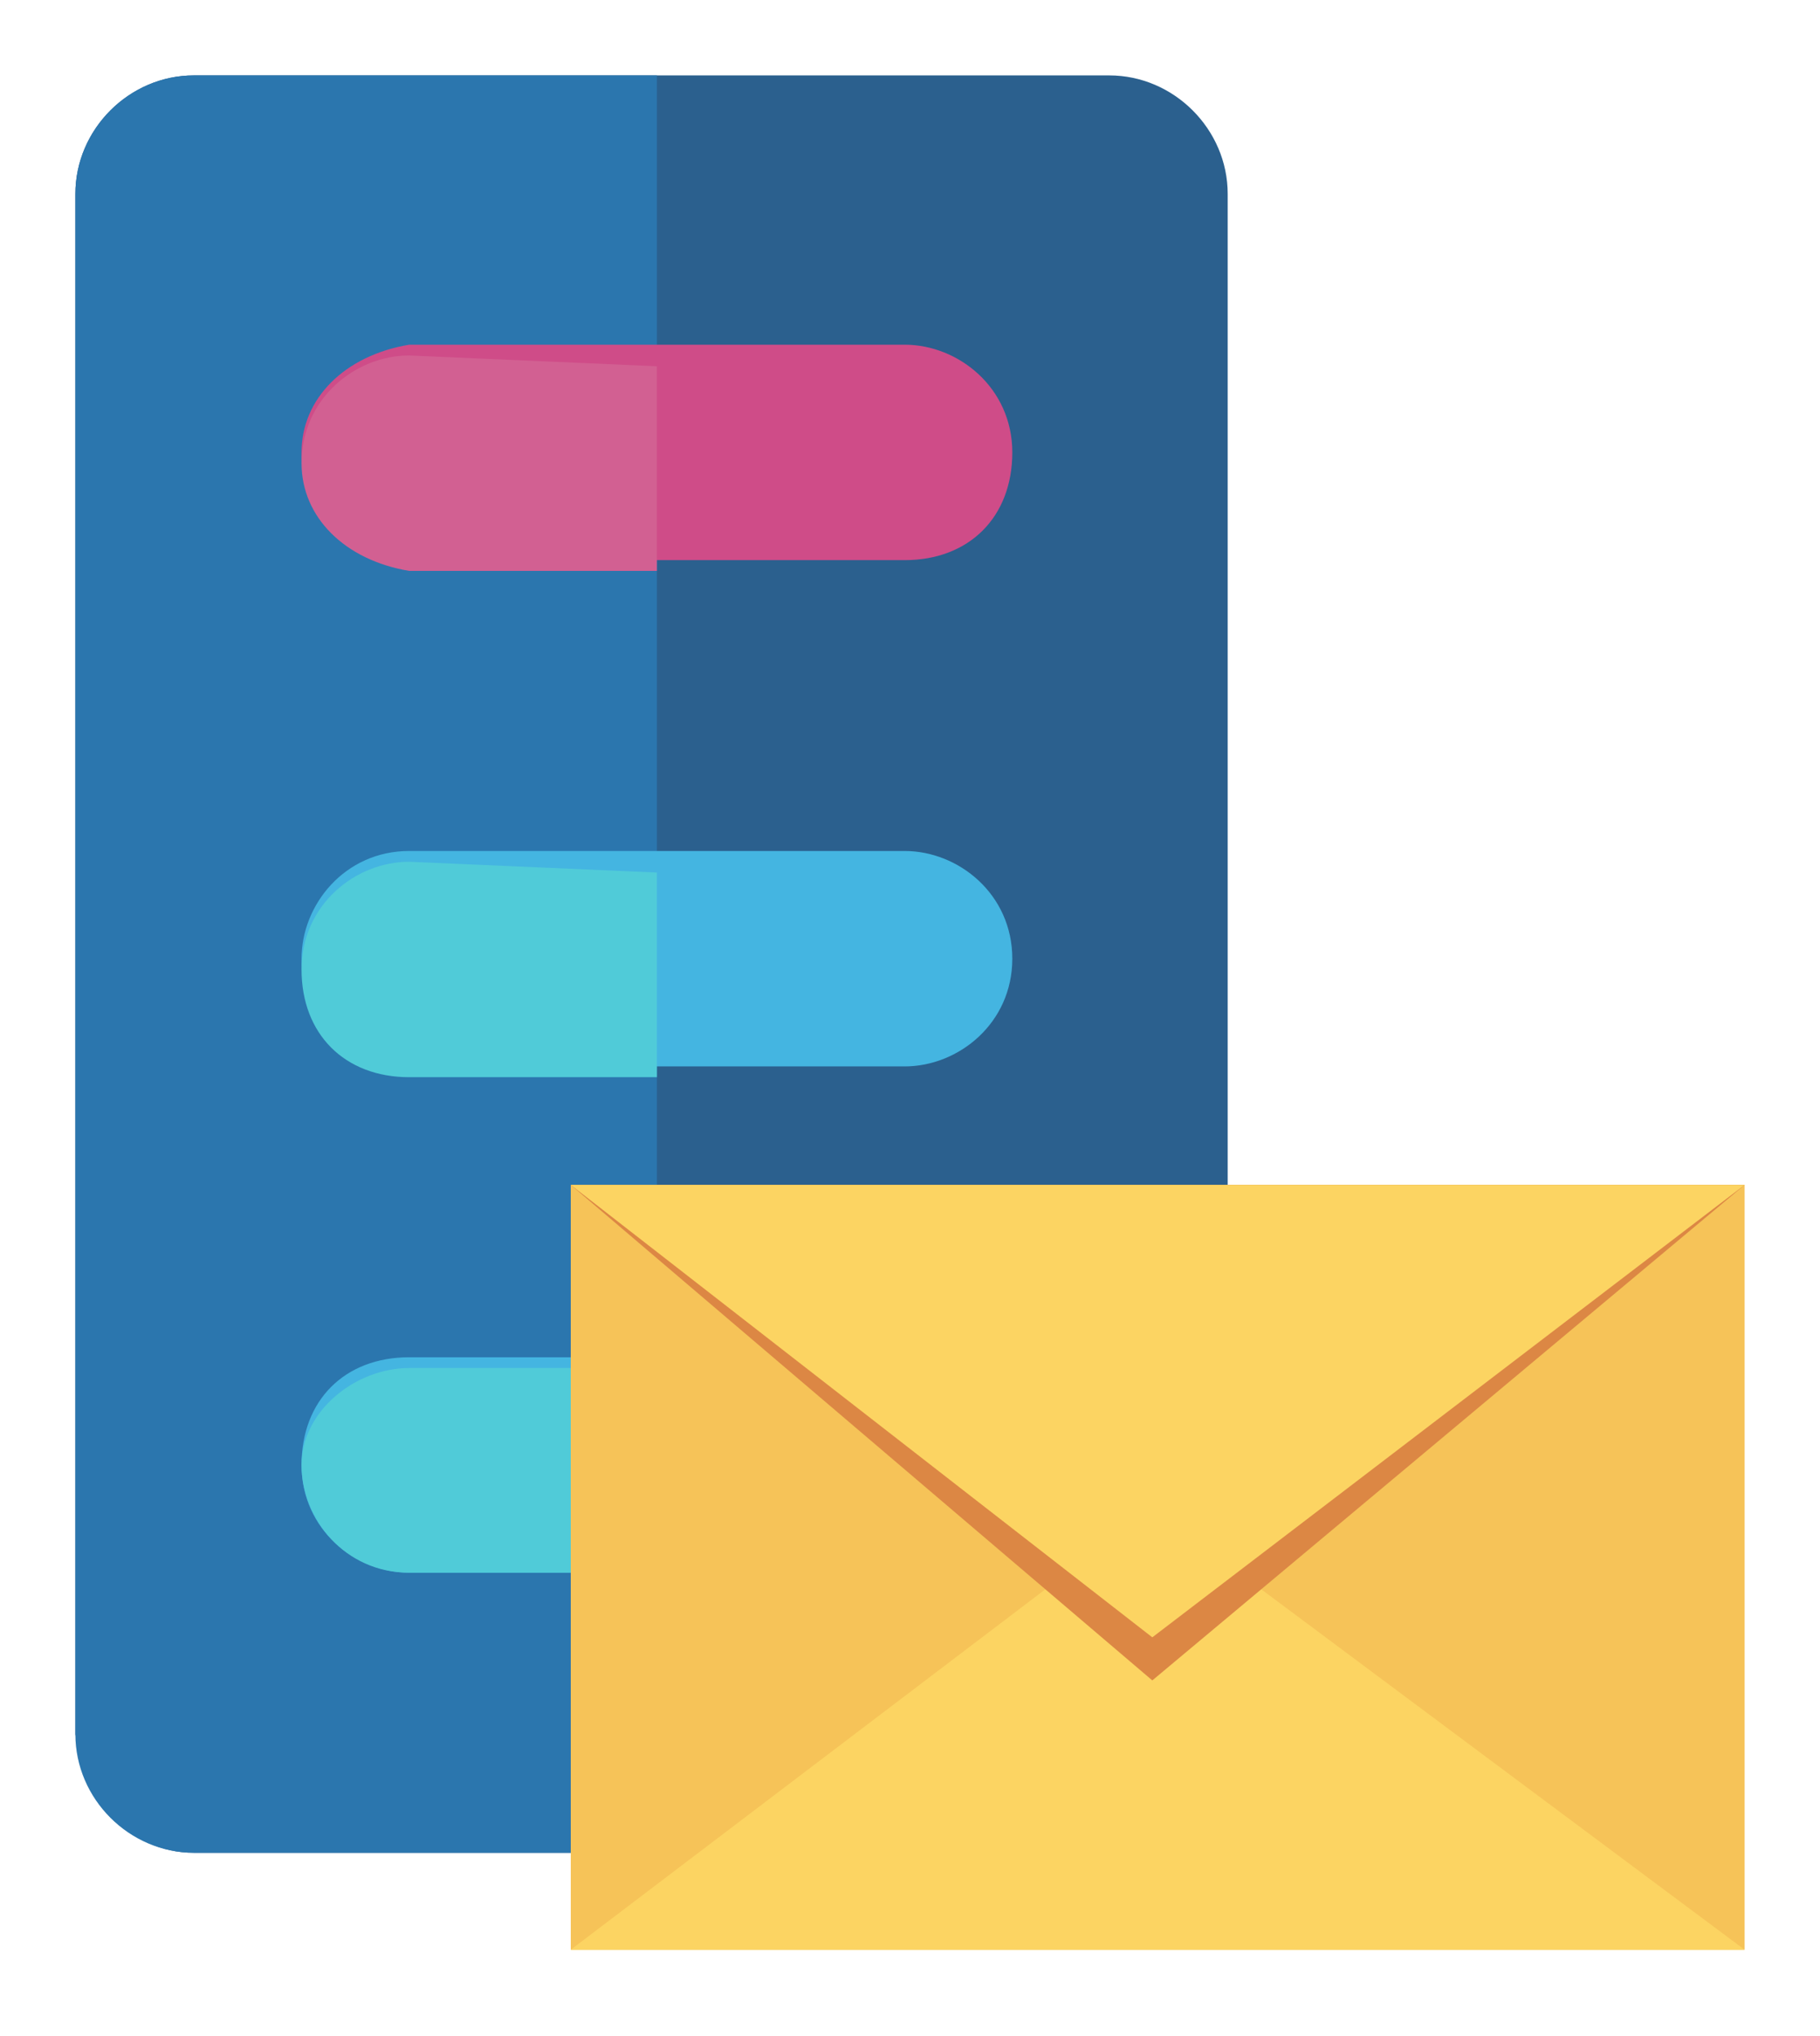 <svg xmlns="http://www.w3.org/2000/svg" xmlns:xlink="http://www.w3.org/1999/xlink" id="Capa_1" x="0px" y="0px" viewBox="0 0 16.9 18.9" style="enable-background:new 0 0 16.9 18.9;" xml:space="preserve">
<style type="text/css">
	.st0{fill:#2B608E;}
	.st1{fill:#2B76AE;}
	.st2{fill:#44B5E1;}
	.st3{fill:#CF4C88;}
	.st4{fill:#50CBD8;}
	.st5{fill:#D26092;}
	.st6{fill:#F6C358;}
	.st7{fill:#FCD462;}
	.st8{fill:#DC8744;}
</style>
<path id="Trazado_3131" class="st0" d="M1.8,17.2h8.5c0.6,0,1.1-0.5,1.1-1.1V1.8c0-0.6-0.5-1.1-1.1-1.1H1.8c-0.6,0-1.1,0.5-1.1,1.1  v14.3C0.8,16.7,1.2,17.2,1.8,17.2L1.8,17.2z"></path>
<path id="Trazado_3132" class="st1" d="M1.8,0.7c-0.6,0-1.1,0.5-1.1,1.1v14.3c0,0.6,0.5,1.1,1.1,1.1l0,0h4.3V0.7H1.8z"></path>
<path id="Trazado_3133" class="st2" d="M8.4,14.6H3.8c-0.5,0-1-0.4-1-1s0.4-1,1-1l0,0h4.6c0.5,0,1,0.4,1,1S8.9,14.6,8.4,14.6z"></path>
<path id="Trazado_3134" class="st2" d="M8.4,9.9H3.8c-0.5,0-1-0.4-1-1c0-0.5,0.4-1,1-1l0,0h4.6c0.5,0,1,0.4,1,1S8.9,9.9,8.4,9.9z"></path>
<path id="Trazado_3135" class="st3" d="M8.4,5.2H3.8c-0.5,0-1-0.4-1-1c0-0.5,0.4-0.9,1-1h4.6c0.5,0,1,0.4,1,1S9,5.2,8.4,5.2L8.4,5.2  z"></path>
<path id="Trazado_3136" class="st4" d="M2.8,13.6c0,0.5,0.4,1,1,1h2.3v-1.9H3.8C3.3,12.7,2.8,13.1,2.8,13.6L2.8,13.6z"></path>
<path id="Trazado_3137" class="st4" d="M3.8,8c-0.5,0-1,0.4-1,1s0.4,1,1,1l0,0h2.3V8.1L3.8,8L3.8,8z"></path>
<path id="Trazado_3138" class="st5" d="M3.8,3.3c-0.5,0-1,0.4-1,1c0,0.5,0.4,0.9,1,1h2.3V3.4L3.8,3.3L3.8,3.3z"></path>
<rect x="5.3" y="11" class="st6" width="10.9" height="7.1"></rect>
<polygon class="st7" points="10.7,14 16.2,18.1 5.3,18.1 "></polygon>
<polygon class="st8" points="10.7,15.6 5.3,11 16.2,11 "></polygon>
<polygon class="st7" points="10.7,15.2 5.3,11 16.2,11 "></polygon>
</svg>